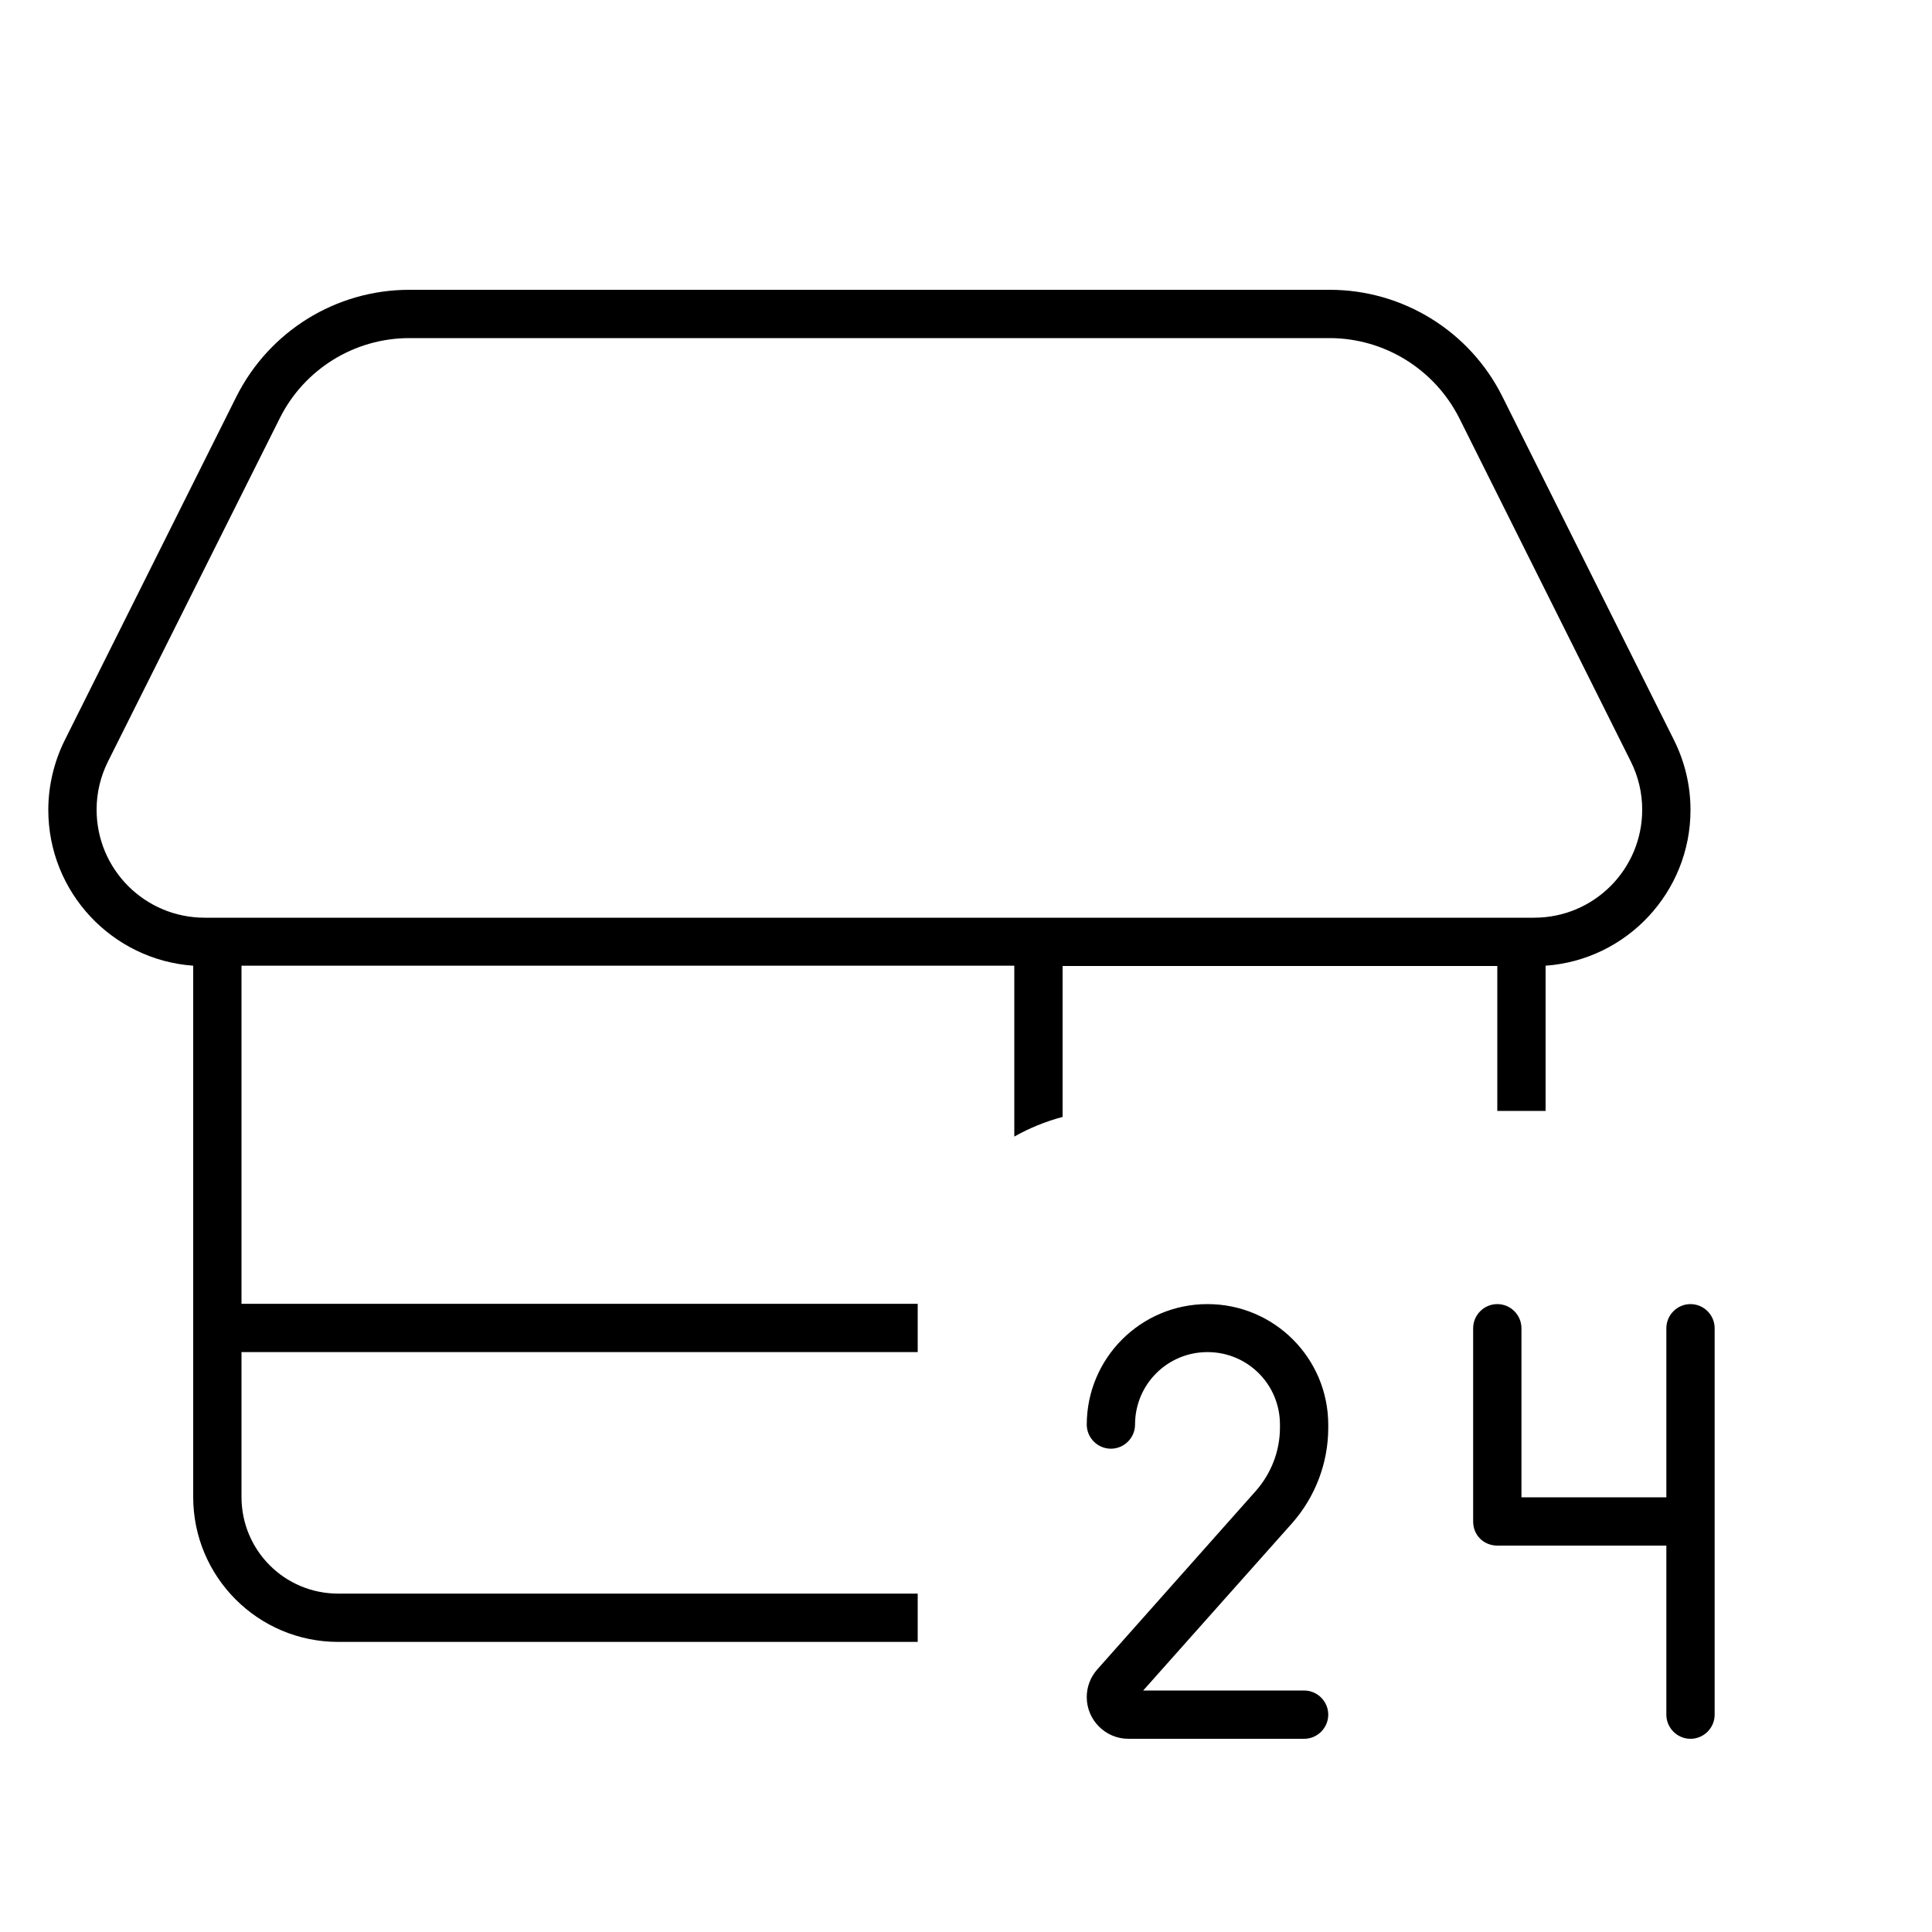<svg xmlns="http://www.w3.org/2000/svg" viewBox="0 0 640 640"><!--! Font Awesome Pro 7.1.0 by @fontawesome - https://fontawesome.com License - https://fontawesome.com/license (Commercial License) Copyright 2025 Fonticons, Inc. --><path fill="currentColor" d="M35.8 252.2C33.3 257.2 32 262.6 32 268.2C32 288 48 304 67.8 304L508.2 304C528 304 544 288 544 268.2C544 262.6 542.7 257.2 540.2 252.2L483.4 138.5C475.2 122.3 458.6 112 440.4 112L135.6 112C117.4 112 100.8 122.3 92.7 138.5L35.8 252.2zM64 319.9C37.2 318 16 295.6 16 268.3C16 260.3 17.9 252.3 21.5 245.1L78.3 131.4C89.2 109.7 111.3 96 135.6 96L440.5 96C464.7 96 486.9 109.7 497.7 131.4L554.5 245.1C558.1 252.3 560 260.2 560 268.3C560 295.6 538.8 318 512 319.9L512 368L496 368L496 320L352 320L352 370C346.3 371.5 341 373.7 336 376.5L336 319.9L80 319.9L80 431.9L304 431.9L304 447.9L80 447.9L80 495.9C80 513.6 94.3 527.9 112 527.9L304 527.9L304 543.9L112 543.9C85.5 543.9 64 522.4 64 495.9L64 319.8zM360 472C360 449.9 377.9 432 400 432C422.1 432 440 449.9 440 472L440 473C440 484.6 435.7 495.9 428 504.6L378.7 560L432 560C436.4 560 440 563.6 440 568C440 572.4 436.4 576 432 576L373.8 576C366.2 576 360 569.8 360 562.2C360 558.8 361.2 555.6 363.5 553L416 493.9C421.1 488.1 424 480.7 424 472.9L424 471.9C424 458.6 413.3 447.9 400 447.9C386.7 447.9 376 458.6 376 471.9C376 476.3 372.4 479.9 368 479.9C363.6 479.9 360 476.3 360 471.9zM488 504L488 440C488 435.6 491.6 432 496 432C500.4 432 504 435.6 504 440L504 496L552 496L552 440C552 435.6 555.6 432 560 432C564.4 432 568 435.6 568 440L568 568C568 572.4 564.4 576 560 576C555.6 576 552 572.4 552 568L552 512L496 512C493.9 512 491.8 511.2 490.3 509.7C488.8 508.2 488 506.2 488 504z"/></svg>